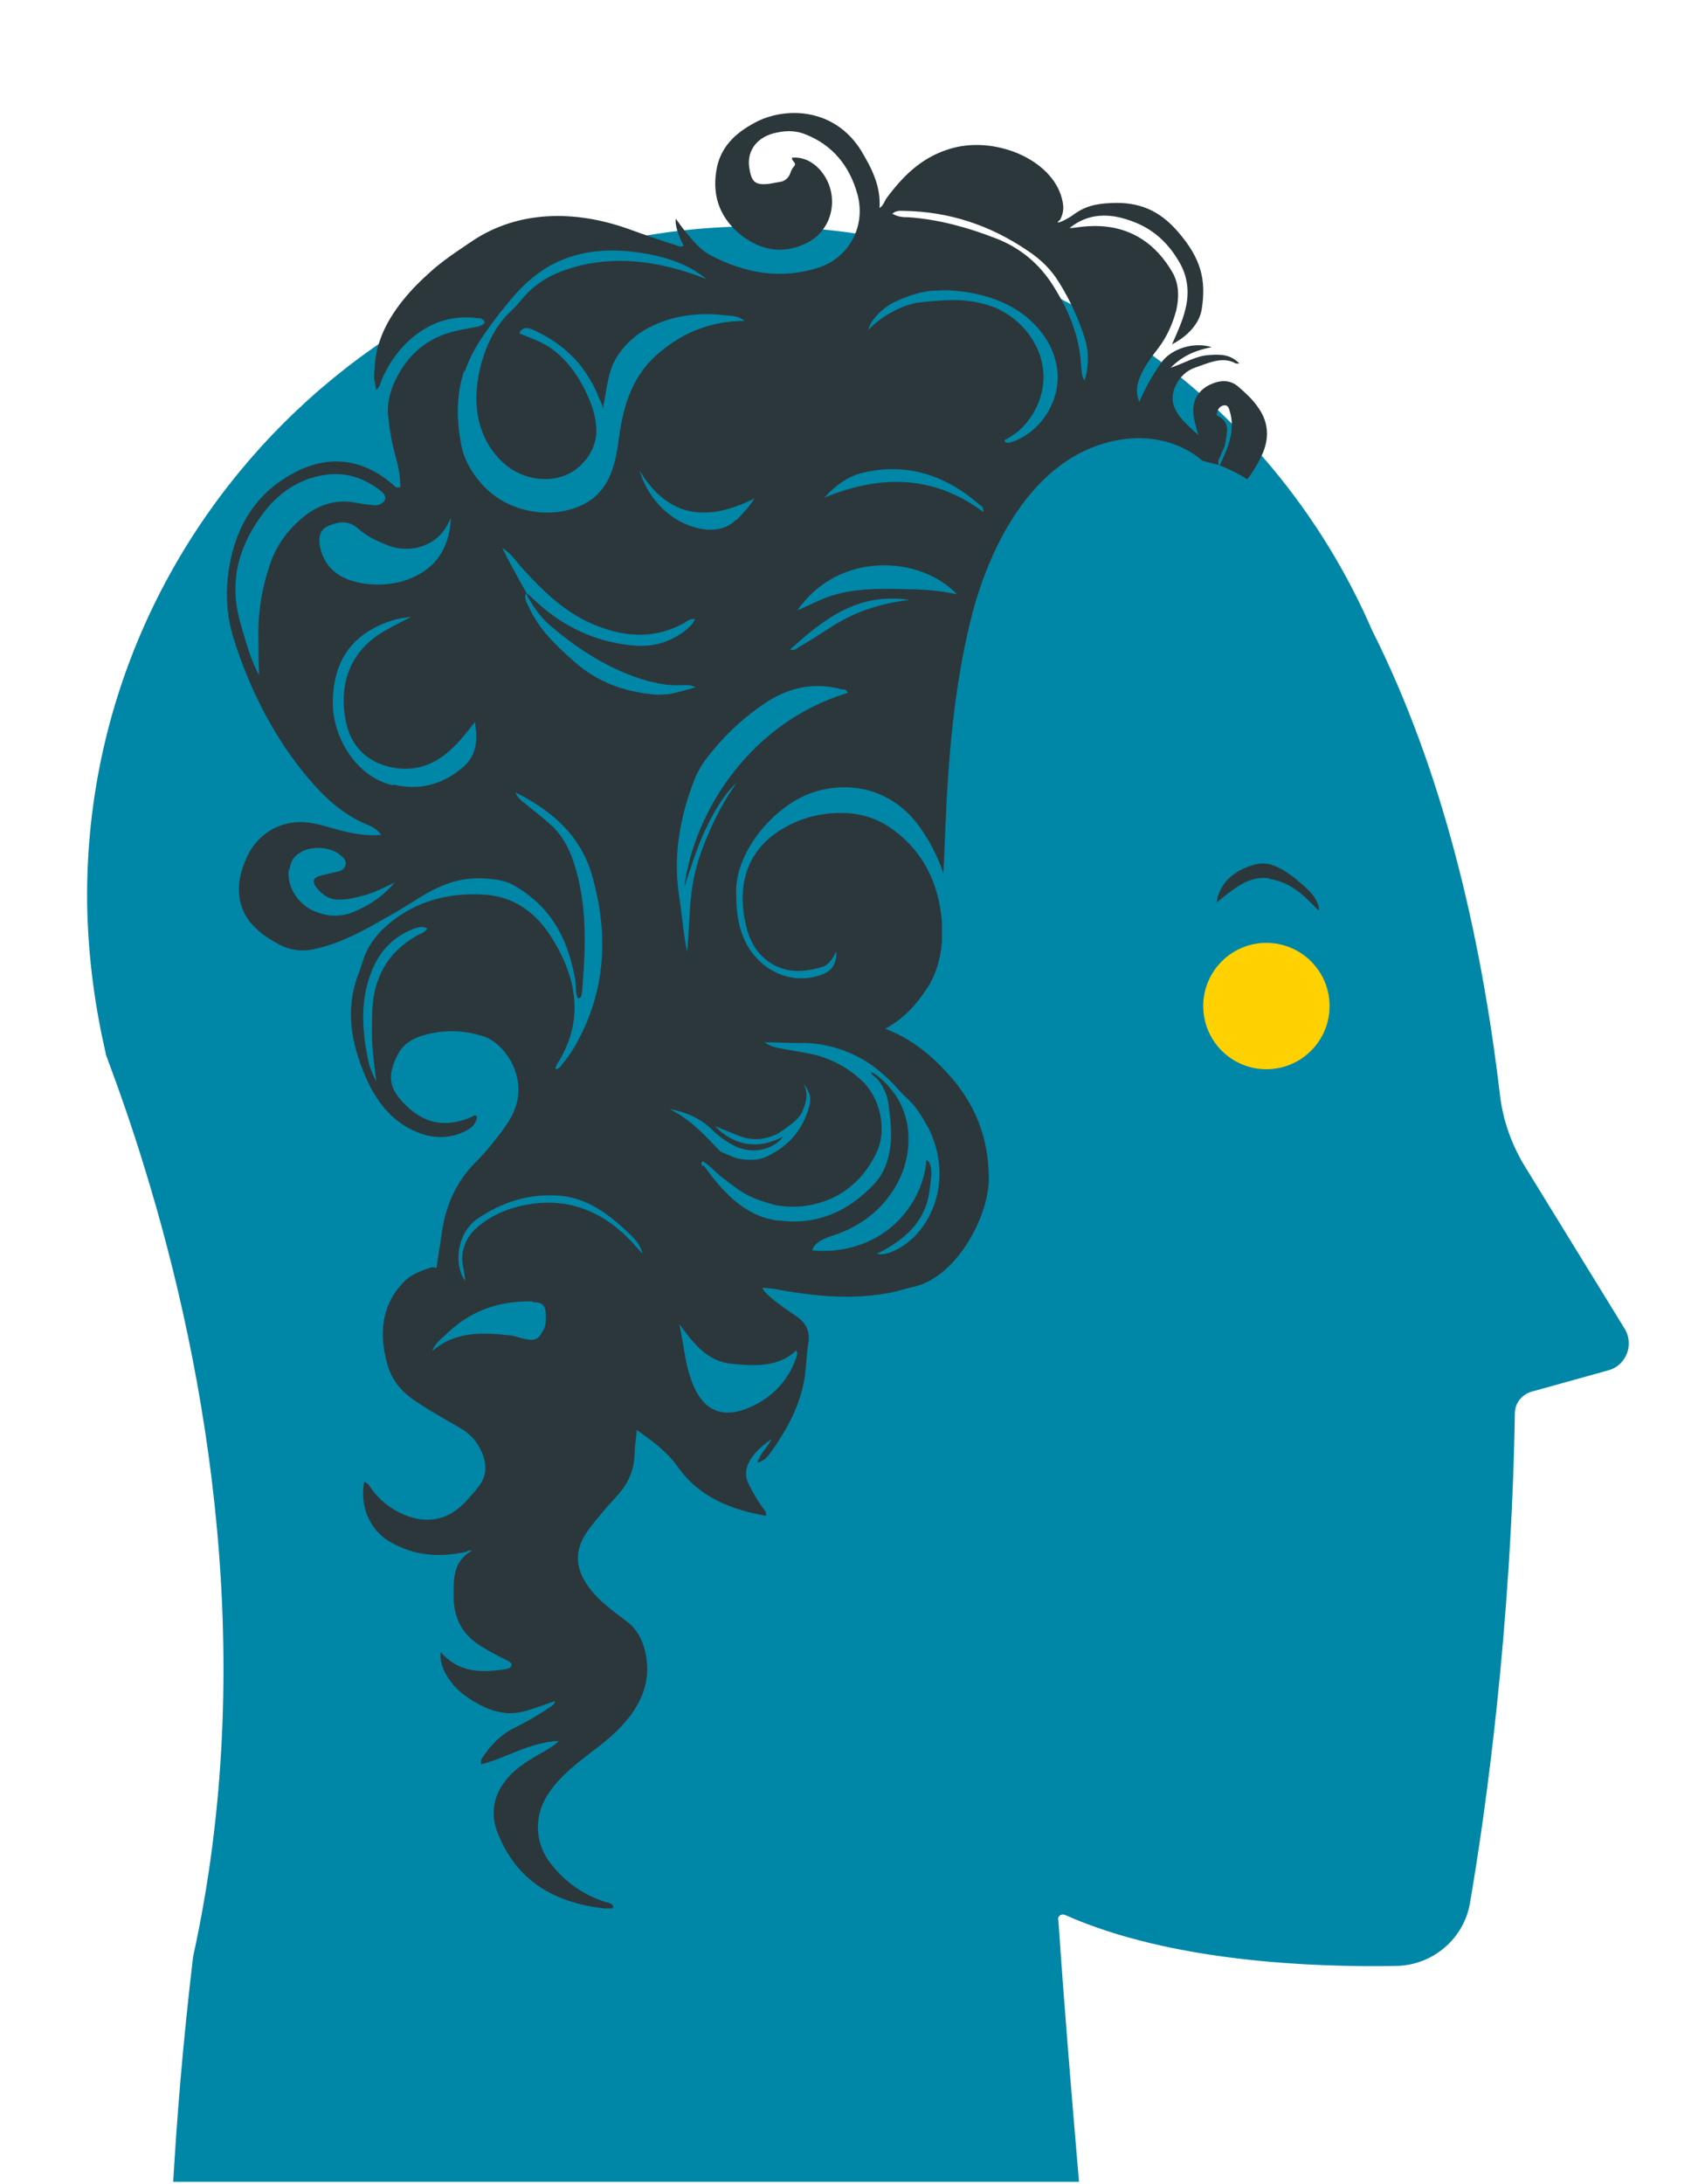 <svg xmlns="http://www.w3.org/2000/svg" id="Livello_1" data-name="Livello 1" viewBox="0 0 239.2 307.6"><defs><style> .cls-1 { fill: #0086a7; } .cls-1, .cls-2, .cls-3 { stroke-width: 0px; } .cls-2 { fill: #ffd100; } .cls-3 { fill: #2c373b; } </style></defs><path class="cls-1" d="M14.9,148.5s0,0,0,0c1.8,4.8,3.7,10.2,5.5,16.1,8.8,28.6,16,69.2,6.8,111,0,0,0,0,0,0-1.5,12.7-2.3,23.1-2.8,31.7h127.6c-1-11.7-2.1-24.9-2.9-36.8-.2-.5.3-1,.9-.8,15,6.7,35.3,7.4,46.7,7.2,5.2-.1,9.6-3.9,10.4-9,2.2-12.8,5.8-38.6,6.3-68.8,0-1.5,1-2.7,2.4-3.1l10.8-3c2.5-.7,3.6-3.6,2.3-5.8l-14.2-23.1c-1.8-3-3-6.4-3.4-9.9-2.7-22.8-8.1-45.7-18-65.4-14.2-32.8-46.5-56-84.3-56.9-53.7-1.3-98,42.8-96.7,96.5.2,6.9,1.1,13.5,2.6,20Z"></path><circle class="cls-2" cx="178.4" cy="141.7" r="8.9"></circle><path class="cls-3" d="M33.7,126.3c.3,1.8,1,3.2,2.3,4.4.9.9,2,1.6,3.1,2.2,1.7,1,3.6,1.2,5.5.7,3.5-.8,6.6-2.5,9.7-4.3,1.7-.9,3.4-2,5-3,2-1.2,4.1-2.2,6.5-2.5,1.9-.2,4.9-.1,6.6.9,5,2.9,7.5,7.1,8.6,13.1.2.9,0,1.9.4,2.8.6,0,.5-.6.6-.9.5-6.1.8-12.3-1.2-18.3-.7-2.1-1.7-3.9-3.3-5.3-1.1-1-2.3-1.9-3.5-2.9-.5-.4-1-.7-1.4-1.6,5.2,2.6,9.2,6.1,10.8,11.7,2.3,8,2,15.9-2,23.3-.5,1-1.1,1.9-1.8,2.8-.4.4-.6,1-1.2,1.2-.3-.2,0-.4,0-.6,3.9-6,3-12-.6-17.8-2.2-3.6-5.4-6-9.7-6.2-5.3-.3-10.2,1.1-14.2,4.9-1.3,1.3-2.3,2.8-2.8,4.5-.2.5-.3,1-.5,1.5-2.1,5.2-1.1,10.2,1,15,1.6,3.6,4,6.5,7.8,7.8,2.1.7,4.2.6,6.2-.4.8-.4,1.5-1,1.6-2-.2-.3-.5-.2-.7,0-3.5,1.5-6.4,1.1-9.1-1.4-1.8-1.7-2.8-3.3-2.1-5.6.9-2.8,2.1-3.9,4.8-4.6,2.7-.7,5.4-.6,8.1.3,3.1,1.1,5.8,5.6,4.5,9.7-.4,1.3-1.1,2.4-1.9,3.5-1.2,1.6-2.4,3.1-3.8,4.5-2.8,2.8-4.3,6.3-4.8,10.2-.2,1.5-.5,3-.7,4.7-.5-.2-.7-.1-1.6.2-1.9.7-2.7,1.3-3.5,2.3-2.8,3.2-3,7.3-1.7,11.5.7,2.1,2.1,3.6,3.9,4.8,2.1,1.4,4.3,2.6,6.5,3.9,1.3.8,2.2,1.9,2.8,3.3.7,1.7.7,3.3-.5,4.8-.5.7-1.1,1.3-1.7,2-3.4,3.7-7.3,3-10.4,1.1-1.1-.7-2.1-1.6-2.9-2.7-.3-.4-.5-.9-1.1-1.1-.7,4,1.2,7.1,3.7,8.5,3.3,1.9,6.8,2.2,10.5,1.4.2,0,.3-.1.5-.2.1,0,.2,0,.5,0-2.7,1.5-2.6,4-2.6,6.4,0,3.2,1.3,5.6,4.1,7.2,1.1.7,2.3,1.3,3.5,1.9.3.2.7.3.5.8-.1.3-.5.3-.7.4-3.4.5-6.6.6-9.2-2.4-.3,1.8,1,4.2,3.1,5.9,1.9,1.4,3.9,2.5,6.3,2.7,2.3.1,4.4-1,6.7-1.7-.1.5-.5.7-.8.9-1.5,1-3,1.9-4.6,2.7-2.2,1-3.7,2.6-5,4.6,0,.1-.1.3,0,.7,3.5-.9,6.8-3.1,10.9-3.3-.6.7-1.3,1-1.9,1.4-1.3.7-2.6,1.5-3.8,2.4-1.1.9-2,1.9-2.7,3.2-.9,1.9-1,3.7-.3,5.7,2.7,7.1,8.2,10.1,15.1,10.9.3,0,.7,0,1,0s.2-.1.3-.3c-.3-.5-.7-.5-1.1-.6-3.1-1-5.7-2.8-7.7-5.4-2.4-3-2.4-7-.2-10.1,1.6-2.3,3.8-4,6-5.7,1.9-1.4,3.7-2.9,5.2-4.8,2.1-2.7,3.1-5.7,2.3-9.2-.4-1.8-1.2-3.3-2.7-4.4-1.2-.9-2.4-1.8-3.5-2.8-1-.9-1.8-1.9-2.5-3.1-1.2-2.3-1-4.4.4-6.5.8-1.2,1.8-2.3,2.7-3.4.5-.6,1.1-1.2,1.6-1.8,1.5-1.6,2.4-3.5,2.5-5.8,0-1.1.2-2.2.3-3.5,2.1,1.5,4.2,3,5.7,5.1,3.1,4.4,7.5,6.1,12.5,7,.1-.6-.3-.9-.5-1.2-.7-1-1.3-2-1.8-3-.8-1.4-.6-2.7.3-4,.7-1,1.6-1.8,2.8-2.6-.7,1.3-1.6,2-2,3.3.9-.2,1.3-.7,1.7-1.2,2.6-3.6,4.7-7.4,5.1-12,.1-1.3.2-2.6.4-3.8.2-1.6-.4-2.7-1.7-3.6-1.3-.9-2.7-1.8-3.9-2.9-.3-.3-.7-.6-.9-1.1,1.1,0,2.1.2,3.1.4,4.7.8,9.4,1.2,14.2.4,1.4-.2,2.8-.7,4.2-1,5.9-1.5,10.3-9.7,10.4-15.1,0-5.8-1.9-10.6-5.7-14.8-2.5-2.8-5.4-5.1-8.9-6.4,2.6-1.4,4.4-3.4,5.9-5.7,1.3-2,1.9-4.2,2.1-6.6,0-.9,0-1.8,0-2.6-.4-5.6-2.7-10.3-7.4-13.5-2.1-1.4-4.4-2-6.8-2-2.9,0-5.7.7-8.2,2.2-5.3,3.1-6.6,8.3-5.1,14.1.5,1.9,1.5,3.5,3,4.6,2.4,1.7,4.9,1.6,7.6.8,1-.3,1.5-1.2,2-2.2.1,1.7-.6,2.8-2.1,3.3-3.6,1.3-7.5,0-9.9-3.3-1.8-2.6-2.1-5.5-2.1-8.5,0-5.7,5.6-12.5,11.5-14.1,5.5-1.5,10.9.3,14.3,5,1.5,2.1,2.7,4.4,3.4,6.7.1-2.4.2-4.7.3-7,.4-9.5,1.2-19,3.4-28.2,2.7-11.4,9.5-24.7,22.2-26.1,3.8-.4,7.7.6,10.6,3.1.8.2,1.5.4,2.3.6-.2-.5,0-.9.2-1.2.2-.6.6-1.2.7-1.8.2-1.4.8-3-1-3.9-.1,0-.2-.1-.2-.3.1-.6.4-1.1,1-1.2.5-.1.7.3.8.7.9,2.8-.2,5.2-1.4,7.8.1,0,.3,0,.4.1,1.2.5,2.4,1.1,3.5,1.8.9-1.1,1.6-2.4,2.2-3.7,1-2.4.7-4.6-.8-6.6-.7-1-1.6-1.8-2.5-2.6-1.3-1.2-2.7-1.1-4.2-.4-1.4.7-2.3,1.9-2.3,3.6,0,1.2.4,2.3.7,3.5-1.2-1.2-2.6-2.2-3.3-3.8-1-2,.5-4.9,2.8-5.7,1.8-.6,3.9-1.7,5.8-.6.2,0,.3,0,.5,0-1.3-1.3-2.6-1.3-4.2-1.2-1.9.1-3.4,1.1-5.5,1.8,1.8-1.8,3.7-2.5,5.8-2.9-2.5-.8-5.8.2-7.2,2.3-1.1,1.6-2.1,3.3-3,5.4-.6-1.4-.3-2.5.1-3.5.6-1.5,1.6-2.8,2.6-4.1,1.2-1.6,2-3.4,2.5-5.3.4-1.8.4-3.5-.4-5.1-5.2-9.3-14.1-6.2-14.6-6.5,2.6-2.1,5.6-2.1,8.6-1,2.9,1,5.1,2.9,6.7,5.6,1.3,2.1,1.6,4.4,1,6.8-.4,1.7-1.1,3.2-1.9,5,1.4-.7,3.8-2.4,4.2-5,.6-4,0-7-3.4-10.9-2.6-3-5.5-4.2-9.4-4-2.3.1-3.8.5-5.5,1.8-.3.2-1.8,1.1-2,.9,0-.1.2-.2.3-.3.7-1.2.5-2.2.3-3-1.4-5.6-9.6-9-15.9-7-3.9,1.2-6.5,3.8-8.8,6.9-.3.4-.4,1-1,1.4.2-3.1-1.1-5.6-2.6-8.1-3.8-6.1-10.8-6.2-15-3.9-2.8,1.5-4.9,3.5-5.4,6.8-.6,3.8.7,6.8,3.6,9.1,2.9,2.2,6,2.6,9.2,1,3.8-1.9,4.7-7,1.8-10.3-1-1.1-2.3-1.8-3.9-1.7-.2.5.8.7.2,1.3-.3.3-.4.8-.6,1.2-.3.5-.7.8-1.2.9-.6.1-1.1.2-1.7.3-1.8.2-2.4-.2-2.7-2-.5-2.4.8-4.4,3.3-5.1,1.5-.4,3-.5,4.5.1,3.9,1.5,6.3,4.5,7.4,8.5,1.2,4.5-1.2,8.9-5.5,10.3-5.3,1.7-10.4.8-15.3-1.8-1.3-.7-2.3-1.9-3.3-3.1-.5-.6-1-1.3-1.5-2q-.2,1.2,1.1,3.8c-.4.3-.9,0-1.2-.1-2.2-.7-4.5-1.5-6.7-2.3-7.4-2.6-15.3-2.6-21.8,1.7-2.2,1.5-4.4,2.9-6.3,4.7-2.8,2.5-5.6,5.8-6.8,9.4-.4,1.1-.6,2.2-.7,3.4,0,.6-.1,1.1-.1,1.7,0,.2.3,1.8.3,1.8.5-.3.6-1,.8-1.5,1.4-3.1,3.4-5.6,6.4-7.3,2.2-1.2,4.5-1.6,7-1.3.4,0,.8,0,1.1.6-.3.5-.9.6-1.5.7-1.1.2-2.2.4-3.3.7-3.9,1.1-6.5,3.7-8.1,7.4-.6,1.5-.9,3-.7,4.6.2,1.8.5,3.6,1,5.4.4,1.4.7,2.9.7,4.4-.6.2-.8-.1-1.1-.4-4-3.4-8.5-4.2-13.3-1.9-6.1,3-9.1,8.2-9.9,14.9-.3,2.9-.1,5.8.8,8.7,2.3,7.3,5.7,14,10.6,19.8,2.3,2.7,4.8,5,8.1,6.4.7.3,1.5.6,2.1,1.5-2.4.2-4.6-.3-6.7-.9-1.4-.4-2.7-.8-4.2-.9-3.5-.2-6.7,1.8-8.1,5.1-.8,1.8-1.3,3.7-.9,5.8ZM60.2,130.8c-.4.6-1,.7-1.5,1-3.7,2.1-5.8,5.3-6.2,9.7-.1,1.3-.1,2.7-.1,4,0,2.2.3,4.3.6,6.8-.8-1.5-1.1-2.6-1.3-3.8-.8-4.3-.9-8.6,1.1-12.7,1.2-2.4,3-4,5.5-5,.6-.2,1.3-.4,1.9,0ZM75,183.4c1.5,0,1.9.5,1.9,2,0,.7,0,1.4-.4,2-.6,1.2-1.1,1.5-2.5,1.2-.7-.1-1.3-.4-2-.5-3.9-.4-7.8-.7-11.1,2.2.4-1.2,1.5-1.9,2.3-2.7,3.3-3.1,7.3-4.4,11.8-4.3ZM90.5,176.6c-.5-.6-1-1.1-1.5-1.7-4.3-4.5-9.3-6.4-15.4-5.1-2.3.5-4.4,1.4-6.3,3-1.3,1.1-2.1,2.5-2.2,4.4,0,1.1.4,2,.4,3.2-1.7-2.5-1-6.8,1.7-8.7,3.5-2.4,7.3-3.6,11.5-3.3,4.1.3,7.2,2.7,10.1,5.5.8.8,1.5,1.6,1.7,2.7ZM148.4,40.3c-2-3.2-4.8-5.5-8.3-6.8-3.9-1.5-7.9-2.6-12.1-2.9-.7,0-1.4,0-2.3-.5.6-.5,1.1-.4,1.6-.4,6.4.1,12.2,2,17.6,5.7,1.8,1.2,3.2,2.6,4.3,4.4,1.5,2.4,2.7,5,3.6,7.8.6,1.9.6,3.9,0,6-.5-.7-.4-1.4-.5-2-.2-4.2-1.7-7.8-3.9-11.3ZM141.5,62c.8-.4,1.5-.9,2.1-1.4,2.1-1.9,3.4-4.7,3.4-7.5,0-4.3-3-8.2-6.9-9.8-3.7-1.4-6.8-1.1-10.6-.7-1.9.2-5.2,1.7-7.2,3.9.5-1.9,2.7-3.5,3.6-3.9,2.3-1.1,4.2-1.7,6.7-1.7.4,0,.8,0,1.2,0,3.3.2,6.7,1,9.5,2.8,2.8,1.8,5.1,4.7,5.6,8.1.7,4.5-2.3,9.2-6.5,10.5-.3.1-.8.1-.9-.2ZM116.2,70c1.5-1.6,3.2-2.9,5.3-3.4,6.2-1.5,11.7.3,16.5,4.5.3.2.6.4.5,1-7.1-5.3-14.6-5.2-22.4-2ZM128,83c-3.5-.1-7.1-.2-10.5.8-1.7.5-3.2,1.3-5.2,2.2,5.9-8.5,17.4-7.7,22.5-2.3-2.4-.5-4.6-.7-6.8-.7ZM116.8,88.5c-1.4.9-2.8,1.8-4.2,2.6-.3.2-.7.6-1.3.4,4.8-4.4,9.7-8.1,16.8-7-4.3.5-8,1.8-11.3,4ZM98.3,121.5c-1.3,4.1-1.1,8.4-1.5,12.6-.1-.5-.2-1.1-.3-1.6-.3-2-.5-4.1-.8-6.1-.9-5.5,0-10.9,1.9-16,.5-1.4,1.2-2.7,2.1-3.8,2.4-3.1,5.3-5.8,8.6-7.9,3.2-2,6.7-2.6,10.3-1.6.3,0,.7,0,.8.5-13.6,4.1-21.6,16.6-23,27.3.9-2.6,1.7-5.3,2.9-7.9,1.2-2.5,2.5-4.9,4.5-6.8-2.4,3.4-4.2,7.2-5.5,11.2ZM103.7,73.2c-1.1,1.1-2.5,1.5-4.1,1.4-4.3-.4-8.1-3.7-9.5-8.3,4.2,6.9,9.8,7.1,16.2,3.9-.8,1.2-1.7,2.2-2.6,3.1ZM109.5,159.7c.3-.2,3-1.8,3.5-3.1.6-1.3.9-2.6.2-4,1,1.4,1.2,2.2.6,3.9-1,3-3,5.1-5.8,6.4-1,.5-2.2.5-3.3.4-1.2-.1-2.2-.7-3.2-1.1-2.2-2.3-4.3-4.6-7.2-6,2.2.4,4.2,1.2,5.9,2.8,1,1,2.2,1.9,3.5,2.5,2.4,1.1,5.3.4,6.6-1.4-3.4,1.8-6.8,1.4-9.6-1.5,1.2.5,2.2.9,3.2,1.3,1.9.8,3.8.7,5.6-.2ZM99,164.3c-.2-.2-.3-.6,0-.7.2-.1,2.1,1.7,2.3,1.9.9.7,1.8,1.4,2.8,2.1,1.6,1.1,3.2,1.6,5,2.1,1.3.3,2.7.3,4,.2,4.8-.6,8.3-3.2,10.4-7.6,1.5-3.2.5-7.7-2.1-10.1-1.8-1.7-3.8-2.8-6.1-3.5-1.5-.4-3-.6-4.6-.9-.9-.2-1.9-.2-3-1,1.6,0,3,.1,4.3.1.5,0,1.1,0,1.6,0,4,.2,7.8,1.7,10.8,4.4.8.7,1.5,1.4,2.2,2.2.7.8,1.6,1.5,2.3,2.4.8,1,1.4,2.1,2,3.2,1.1,2.3,1.6,4.8,1.4,7.3-.3,4-2.6,8-6.2,9.7-.8.4-1.7.7-2.6.5,2.9-1.4,5.6-3.4,6.8-6.4.6-1.4.7-3,.9-4.6,0-.8,0-1.9-.7-2.2-.3,3.9-2.4,7.5-5.4,9.8-3,2.3-6.9,3.3-10.7,2.9.4-1.2,1.8-1.7,3-2.1,3.1-1,6-2.9,7.9-5.6,2-2.6,3-6.1,2.6-9.4-.2-1.7-.8-3.3-1.7-4.7-.5-.7-1-1.3-1.6-1.9-.5-.5-1.3-1.2-1.9-1.4,0,.3.6.7.9,1,.3.3.5.7.7,1,.4.7.7,1.4.8,2.2.3,1.9.5,3.7.4,5.6-.2,2.2-.8,4.3-2.3,5.9-3.7,4-8.2,5.9-13.5,5.2-.2,0-.6,0-.8-.1-4.3-.8-7.3-4.2-9.8-7.7ZM95.7,186.5c2,2.7,3.9,5.3,7.5,5.6,3.2.3,6.4.5,9-1.9,0,.2.1.3.1.4,0,.2,0,.3-.1.5-1.1,3.3-3.3,5.6-6.3,7-4.1,1.9-6.9.6-8.4-3.4-1-2.6-1.2-5.4-1.8-8.2ZM74.1,83.6c.9,1.7,2,3.3,3.4,4.5,4.1,3.5,8.5,6.3,13.7,7.8,1.6.4,3.1.7,4.7.6.7,0,1.3-.1,2.1.3-1.4.4-2.7.8-4,1-.7,0-1.4.1-2,0-4.2-.4-8-1.8-11.2-4.7-2.5-2.2-4.9-4.5-6.3-7.6-.3-.6-.7-1.2-.4-2ZM70.6,77.1c1.1.6,1.8,1.5,2.5,2.4,3.3,3.7,6.7,7.1,11.4,8.8,4,1.5,7.9,1.6,11.8-.5.5-.3.9-.7,1.6-.6-.3.8-1,1.3-1.6,1.8-2.2,1.6-4.7,2.2-7.3,1.9-5.1-.5-9.6-2.6-13.4-6.1-.5-.4-.9-.9-1.4-1.2-1.2-2.2-2.4-4.3-3.5-6.5ZM65.5,52.3c1-3.1,3-5.7,4.9-8.2,1.6-2,3.2-4,5.3-5.5,4.2-3.2,9.4-3.8,14.5-3,3.3.5,6.7,1.5,9.3,3.7-6.8-2.7-14.2-3.7-21.1-.8-1.4.6-2.6,1.4-3.7,2.4-1,.9-1.7,2-2.7,2.9-2.3,2.1-3.7,5.2-4.4,8.2-.6,2.6-.7,5.3,0,7.8.7,2.5,2.3,4.9,4.5,6.3,2.2,1.4,5,1.8,7.4.9,2.4-.9,4.3-3.3,4.5-5.9.1-1.7-.4-3.5-1.1-5.1-1.2-2.8-3-5.4-5.5-7.1-1.3-.8-2.8-1.4-4.2-1.9,0-.4.4-.7.8-.8.4,0,.8.1,1.2.3,2.2,1,4.3,2.4,6,4.3.9,1,1.6,2.1,2.3,3.3.3.6.6,1.2.8,1.8.2.4.7,1.4.6,1.7.5-2.1.6-4.4,1.5-6.4.8-1.7,2.1-3.1,3.6-4.2,3.5-2.4,7.9-3.1,12-2.6.9.1,1.9,0,2.9.8-4.5,0-8.4,1.5-11.7,4.2-4,3.2-5.3,7.3-6,12.2-.5,4.2-1.5,8.1-5.8,9.8-4.6,1.8-10.3.5-13.6-3.3-1.5-1.7-2.6-3.7-2.9-5.9-.6-3.3-.6-6.8.5-10ZM53.3,71.1c-.3.1-.7.1-1,0-.7,0-1.5-.2-2.2-.3-2.6-.5-5,.2-7.1,1.8-2.4,1.9-4.2,4.3-5.1,7.3-.9,2.7-1.4,5.5-1.5,8.4,0,2.3,0,4.5.1,6.8-1.2-2.2-1.8-4.5-2.5-6.9-1.8-5.7-.6-10.8,2.7-15.4,2.4-3.4,5.6-5.6,9.8-6,2.7-.2,5.1.7,7.2,2.4.9.7.7,1.6-.4,1.9ZM63.5,72.8c0,2.8-1.1,5.4-2.8,6.9-3.7,3.3-9.4,3.1-12.4,1.6-1.9-1-3-2.6-3.3-4.8-.1-1.2.3-2,1.2-2.4,1.4-.6,2.8-.9,4.2.3,1.2,1.1,2.7,1.8,4.2,2.4,1.3.5,2.5.6,3.9.4,2.4-.5,4.1-1.9,5-4.3ZM55.3,110.6c-5.2-1.2-8.7-7-8.4-12.3.2-4.9,2.3-8.3,6.7-10.3,1.4-.6,2.8-1,4.3-1.1-1.2.6-2.4,1.2-3.6,1.9-5,2.8-6.6,7.5-5.6,12.7.6,3.1,2.4,5.3,5.4,6.3,3.5,1.1,6.7.3,9.4-2.2,1.3-1.2,2.3-2.5,3.4-3.9.4,2.4.3,4.6-1.6,6.3-2.9,2.5-6.2,3.4-9.9,2.5ZM40.8,122.5c.1-1,.5-1.8,1.3-2.3,1.5-1.1,4.4-1,5.8.2.5.4.9.8.8,1.4-.2.7-.7.9-1.3,1-.8.2-1.7.4-2.5.6-.8.3-.9.8-.4,1.5.9,1.2,2,1.9,3.5,1.8,1.3,0,2.5-.4,3.7-.7,1.3-.4,2.6-1.1,3.9-1.7-1.7,2-3.8,3.4-6.2,4.3-1.5.5-2.9.5-4.4,0-2.8-.8-4.7-3.6-4.3-6.2Z"></path><path class="cls-3" d="M178.8,123.7c-3.1-.4-5.2,1.7-7.4,3.4,0,0,.1-.5.1-.6,0-.2.1-.4.2-.6.7-2,2.4-3.2,4.3-3.9.9-.3,1.7-.5,2.7-.3.6.1,1.2.4,1.8.7.9.5,1.7,1.1,2.4,1.7.7.6,1.4,1.2,2,1.9.4.6.8,1.2.9,1.9,0,0,0,.4,0,.4-2-2.1-4-4.1-7-4.5Z"></path></svg>